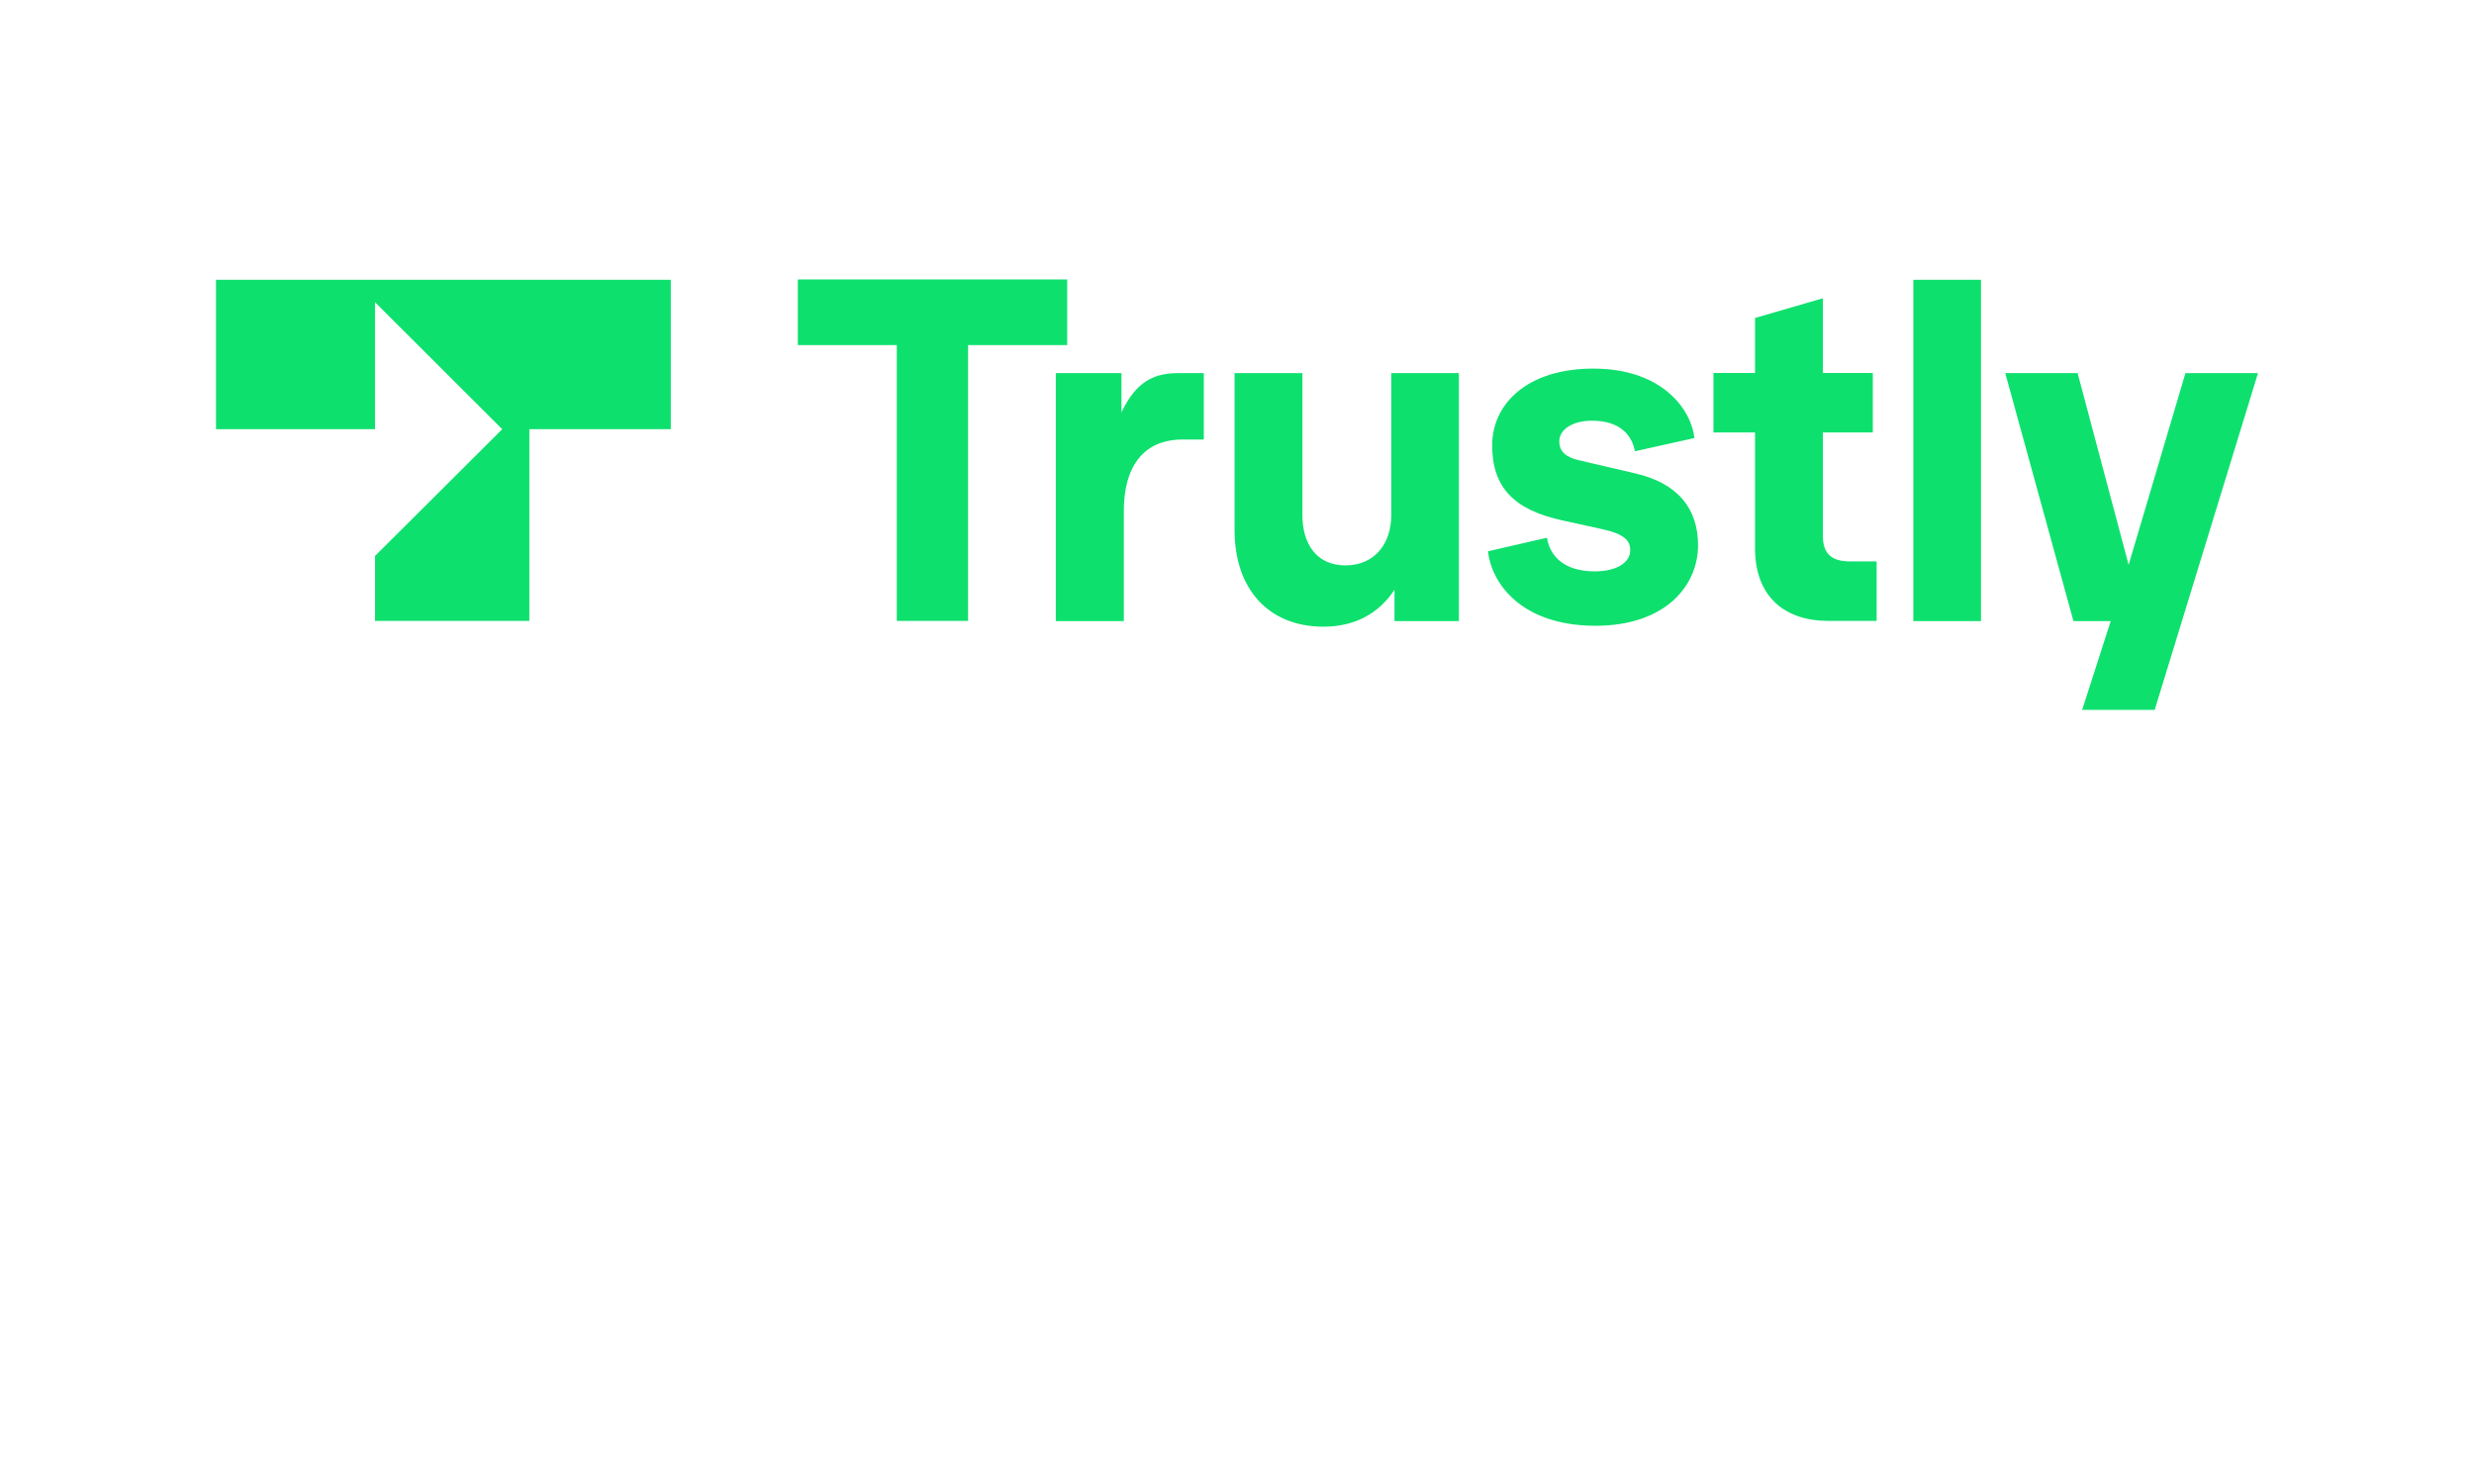 <?xml version="1.0" encoding="UTF-8"?>
<svg xmlns="http://www.w3.org/2000/svg" width="250" height="150" viewBox="0 0 13.675 8.205" shape-rendering="geometricPrecision" image-rendering="optimizeQuality" fill-rule="evenodd" xmlns:v="https://vecta.io/nano"><path d="M0 0h13.675v8.205H0z" fill="#fff"/><path d="M4.957 3.433V1.908H4.41v-.363h1.489v.363h-.548v1.525zm.879 0v-1.37h.363v.217c.086-.184.196-.217.315-.217h.14v.367h-.119c-.17 0-.323.098-.323.399v.605h-.376v-.001h0zm.988-.502v-.868h.375v.784c0 .16.078.279.238.279s.253-.119.253-.277v-.786h.374v1.371h-.356v-.173c-.091.137-.225.204-.395.204-.3-.001-.489-.207-.489-.534h0zm1.401.117l.326-.075c.016.106.1.186.264.186.126 0 .196-.052.196-.116 0-.052-.028-.09-.158-.118l-.214-.047c-.274-.059-.391-.186-.391-.416s.195-.424.559-.424c.387 0 .543.232.559.384l-.329.073c-.015-.081-.074-.169-.238-.169-.104 0-.18.047-.18.114 0 .057.038.088.106.104l.312.073c.238.054.349.196.349.398 0 .217-.173.445-.569.445-.435-.002-.578-.262-.592-.412h0zm1.881.385c-.242 0-.405-.135-.405-.401v-.641h-.23v-.329h.23v-.304l.375-.109v.413h.276v.329h-.276v.573c0 .101.052.14.152.14h.145v.329h-.267zm.47 0V1.547h.374v1.887h-.374v-.001zm1.504-1.37h.401l-.571 1.862h-.401l.158-.491h-.206l-.377-1.371h.4l.282 1.06.314-1.06zm-10.886.31h.879v-.702l.703.702-.703.701v.359h.853v-1.06h.782v-.826H1.194v.826z" fill="#0ee06e" fill-rule="nonzero"/></svg>